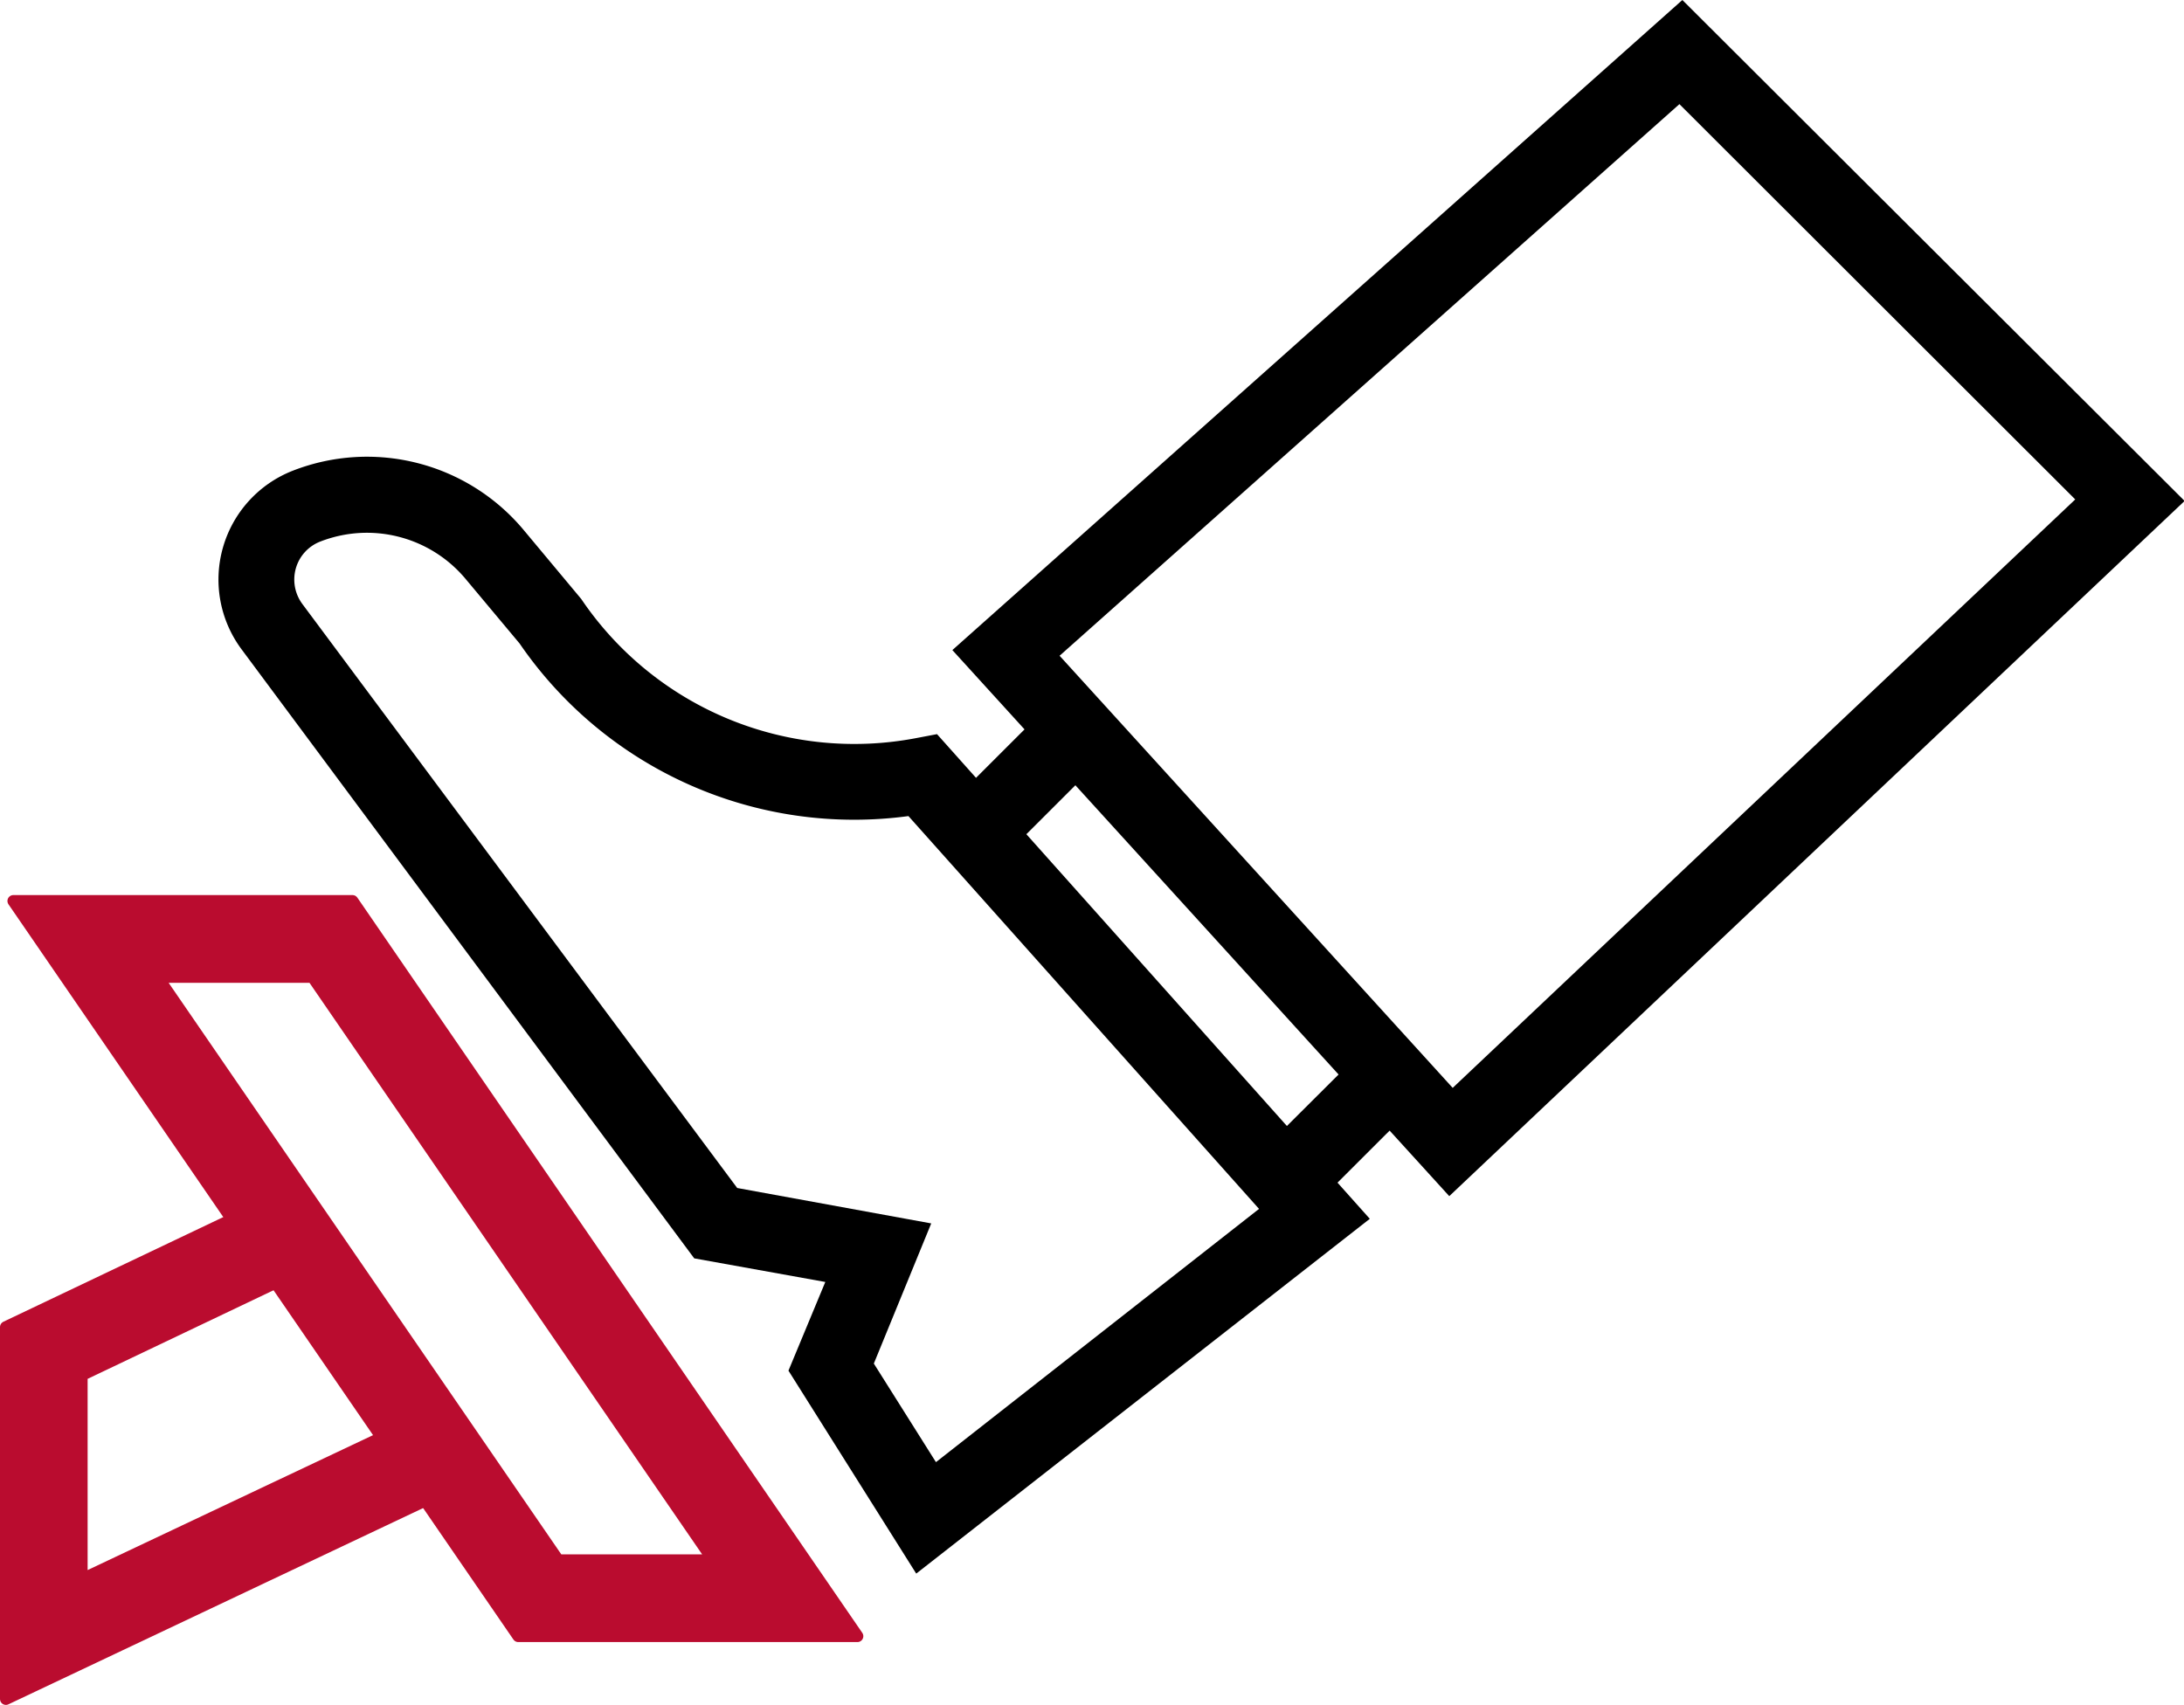 <svg xmlns="http://www.w3.org/2000/svg" viewBox="0 0 184.95 144.4"><defs><style>.cls-1{fill:#ba0c2f;stroke:#ba0c2f;stroke-linecap:round;stroke-linejoin:round;}</style></defs><g id="Layer_2" data-name="Layer 2"><g id="Layer_1-2" data-name="Layer 1"><path class="cls-1" d="M72.61,138.58l-28.72,0L1.13,76.31H29.85Zm-25.34-6.43H60.41L26.47,82.74H13.33Z"/><path class="cls-1" d="M.5,143.9l0-31.5,22.54-10.73,2.76,5.8-18.88,9v17.3l29.46-13.93,2.6,5.87-.58.25Z"/><path d="M122.73,101.31,80.65,55.06,142.47,0,185,42.43Zm-33-45.77,33.29,36.6L175.74,42.3,142.22,8.82Z"/><path d="M77.59,133.28,66.77,116.09l3.12-7.51-11.1-2L20.46,55a9.9,9.9,0,0,1,4.33-15.13,17.28,17.28,0,0,1,19.54,5l4.89,5.86A27.91,27.91,0,0,0,77.56,62.52l1.79-.34L116,103.23ZM74,115.49l5.26,8.35,27.36-21.45L76.93,69.12A34.35,34.35,0,0,1,44,54.5L39.4,49a10.88,10.88,0,0,0-12.28-3.13,3.44,3.44,0,0,0-2.07,2.28,3.48,3.48,0,0,0,.55,3l36.83,49.47,16.43,3Z"/><path d="M106.54,97.8,115.37,89l4.53,4.54-8.83,8.82Z"/><path d="M80.25,68.28l8.8-8.79L93.58,64l-8.8,8.79Z"/></g></g></svg>